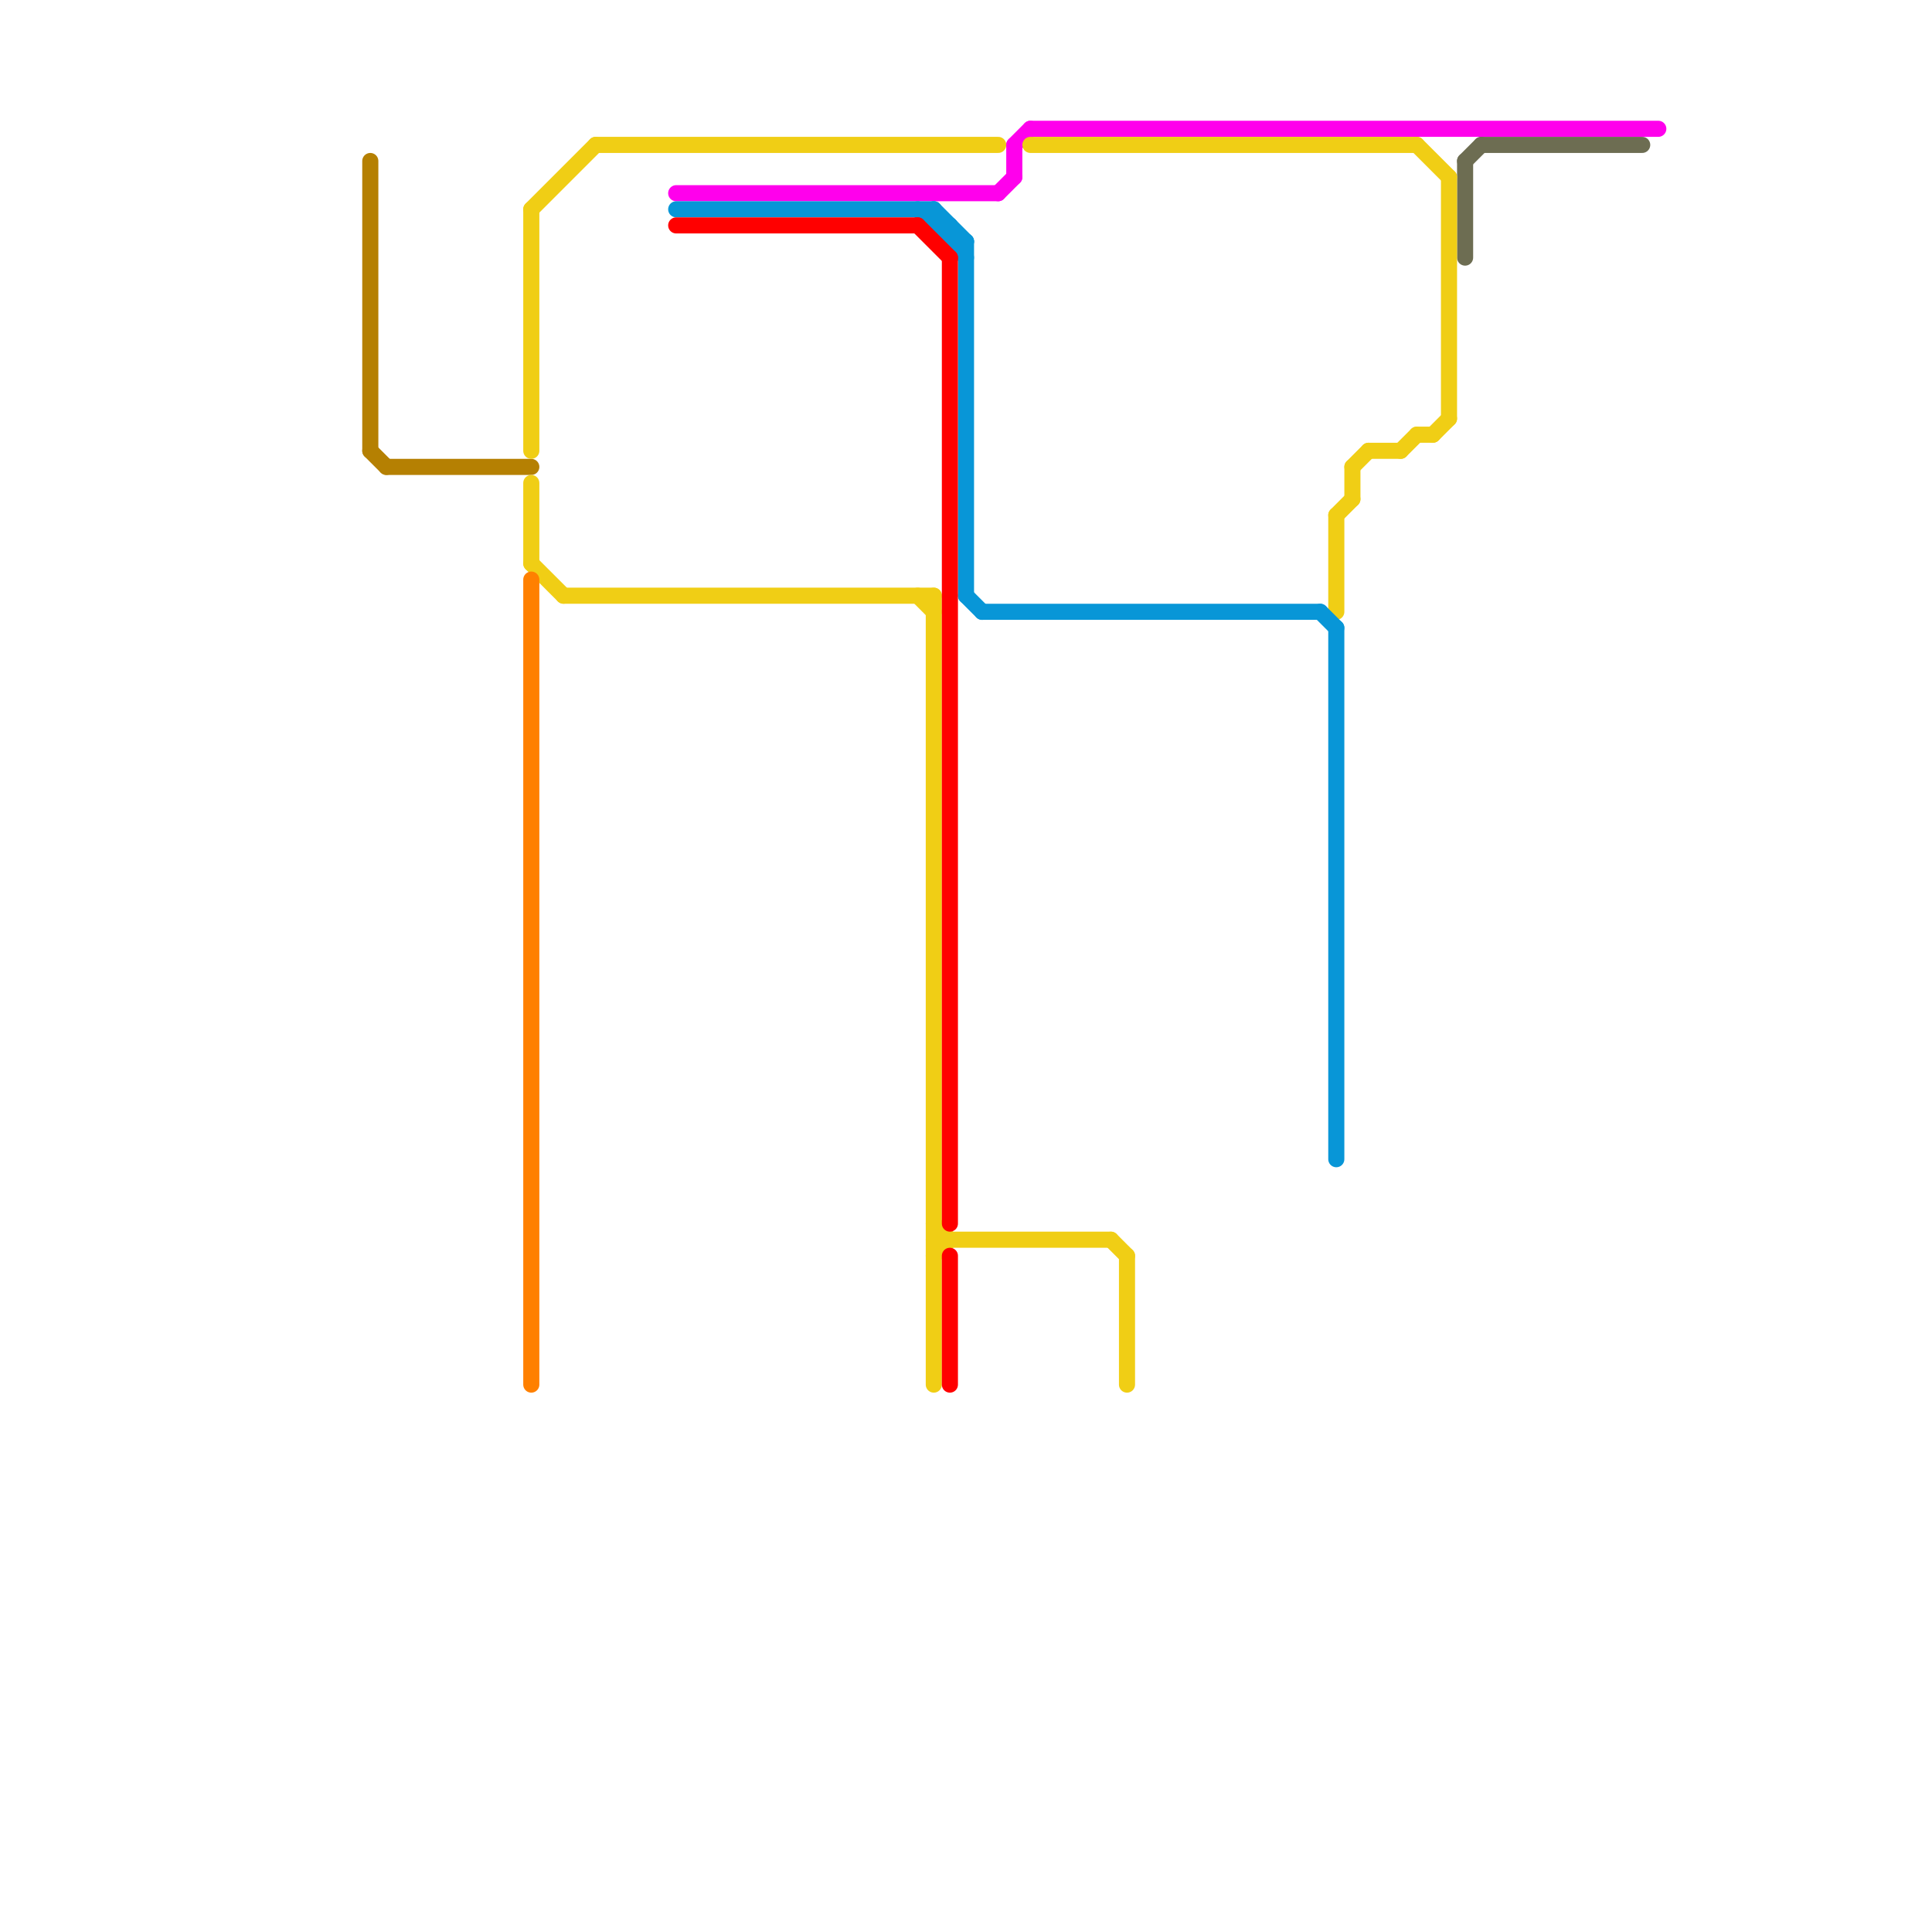 
<svg version="1.1" xmlns="http://www.w3.org/2000/svg" viewBox="0 0 120 120">
<style>text { font: 1px Helvetica; font-weight: 600; white-space: pre; dominant-baseline: central; } line { stroke-width: 1; fill: none; stroke-linecap: round; stroke-linejoin: round; } .c0 { stroke: #ff00ec } .c1 { stroke: #6d6d52 } .c2 { stroke: #b58002 } .c3 { stroke: #f0ce15 } .c4 { stroke: #ff8000 } .c5 { stroke: #0896d7 } .c6 { stroke: #ff0000 }</style><defs><g id="wm-xf"><circle r="1.2" fill="#000"/><circle r="0.9" fill="#fff"/><circle r="0.6" fill="#000"/><circle r="0.3" fill="#fff"/></g><g id="wm"><circle r="0.6" fill="#000"/><circle r="0.3" fill="#fff"/></g></defs><line class="c0" x1="63" y1="9" x2="64" y2="8"/><line class="c0" x1="63" y1="9" x2="63" y2="11"/><line class="c0" x1="62" y1="12" x2="63" y2="11"/><line class="c0" x1="64" y1="8" x2="103" y2="8"/><line class="c0" x1="42" y1="12" x2="62" y2="12"/><line class="c1" x1="91" y1="10" x2="91" y2="16"/><line class="c1" x1="92" y1="9" x2="102" y2="9"/><line class="c1" x1="91" y1="10" x2="92" y2="9"/><line class="c2" x1="23" y1="10" x2="23" y2="28"/><line class="c2" x1="23" y1="28" x2="24" y2="29"/><line class="c2" x1="24" y1="29" x2="33" y2="29"/><line class="c3" x1="89" y1="27" x2="90" y2="26"/><line class="c3" x1="33" y1="13" x2="33" y2="28"/><line class="c3" x1="64" y1="9" x2="88" y2="9"/><line class="c3" x1="58" y1="77" x2="69" y2="77"/><line class="c3" x1="87" y1="28" x2="88" y2="27"/><line class="c3" x1="88" y1="27" x2="89" y2="27"/><line class="c3" x1="84" y1="29" x2="84" y2="31"/><line class="c3" x1="35" y1="37" x2="58" y2="37"/><line class="c3" x1="37" y1="9" x2="62" y2="9"/><line class="c3" x1="33" y1="13" x2="37" y2="9"/><line class="c3" x1="57" y1="37" x2="58" y2="38"/><line class="c3" x1="69" y1="77" x2="70" y2="78"/><line class="c3" x1="33" y1="35" x2="35" y2="37"/><line class="c3" x1="88" y1="9" x2="90" y2="11"/><line class="c3" x1="85" y1="28" x2="87" y2="28"/><line class="c3" x1="83" y1="32" x2="84" y2="31"/><line class="c3" x1="58" y1="37" x2="58" y2="86"/><line class="c3" x1="58" y1="78" x2="59" y2="77"/><line class="c3" x1="58" y1="76" x2="59" y2="77"/><line class="c3" x1="90" y1="11" x2="90" y2="26"/><line class="c3" x1="33" y1="30" x2="33" y2="35"/><line class="c3" x1="70" y1="78" x2="70" y2="86"/><line class="c3" x1="84" y1="29" x2="85" y2="28"/><line class="c3" x1="83" y1="32" x2="83" y2="38"/><line class="c4" x1="33" y1="36" x2="33" y2="86"/><line class="c5" x1="58" y1="14" x2="59" y2="14"/><line class="c5" x1="61" y1="38" x2="82" y2="38"/><line class="c5" x1="83" y1="39" x2="83" y2="72"/><line class="c5" x1="57" y1="13" x2="60" y2="16"/><line class="c5" x1="60" y1="37" x2="61" y2="38"/><line class="c5" x1="58" y1="13" x2="60" y2="15"/><line class="c5" x1="42" y1="13" x2="58" y2="13"/><line class="c5" x1="60" y1="15" x2="60" y2="37"/><line class="c5" x1="59" y1="14" x2="59" y2="15"/><line class="c5" x1="59" y1="15" x2="60" y2="15"/><line class="c5" x1="82" y1="38" x2="83" y2="39"/><line class="c5" x1="58" y1="13" x2="58" y2="14"/><line class="c6" x1="57" y1="14" x2="59" y2="16"/><line class="c6" x1="59" y1="16" x2="59" y2="76"/><line class="c6" x1="42" y1="14" x2="57" y2="14"/><line class="c6" x1="59" y1="78" x2="59" y2="86"/>
</svg>
